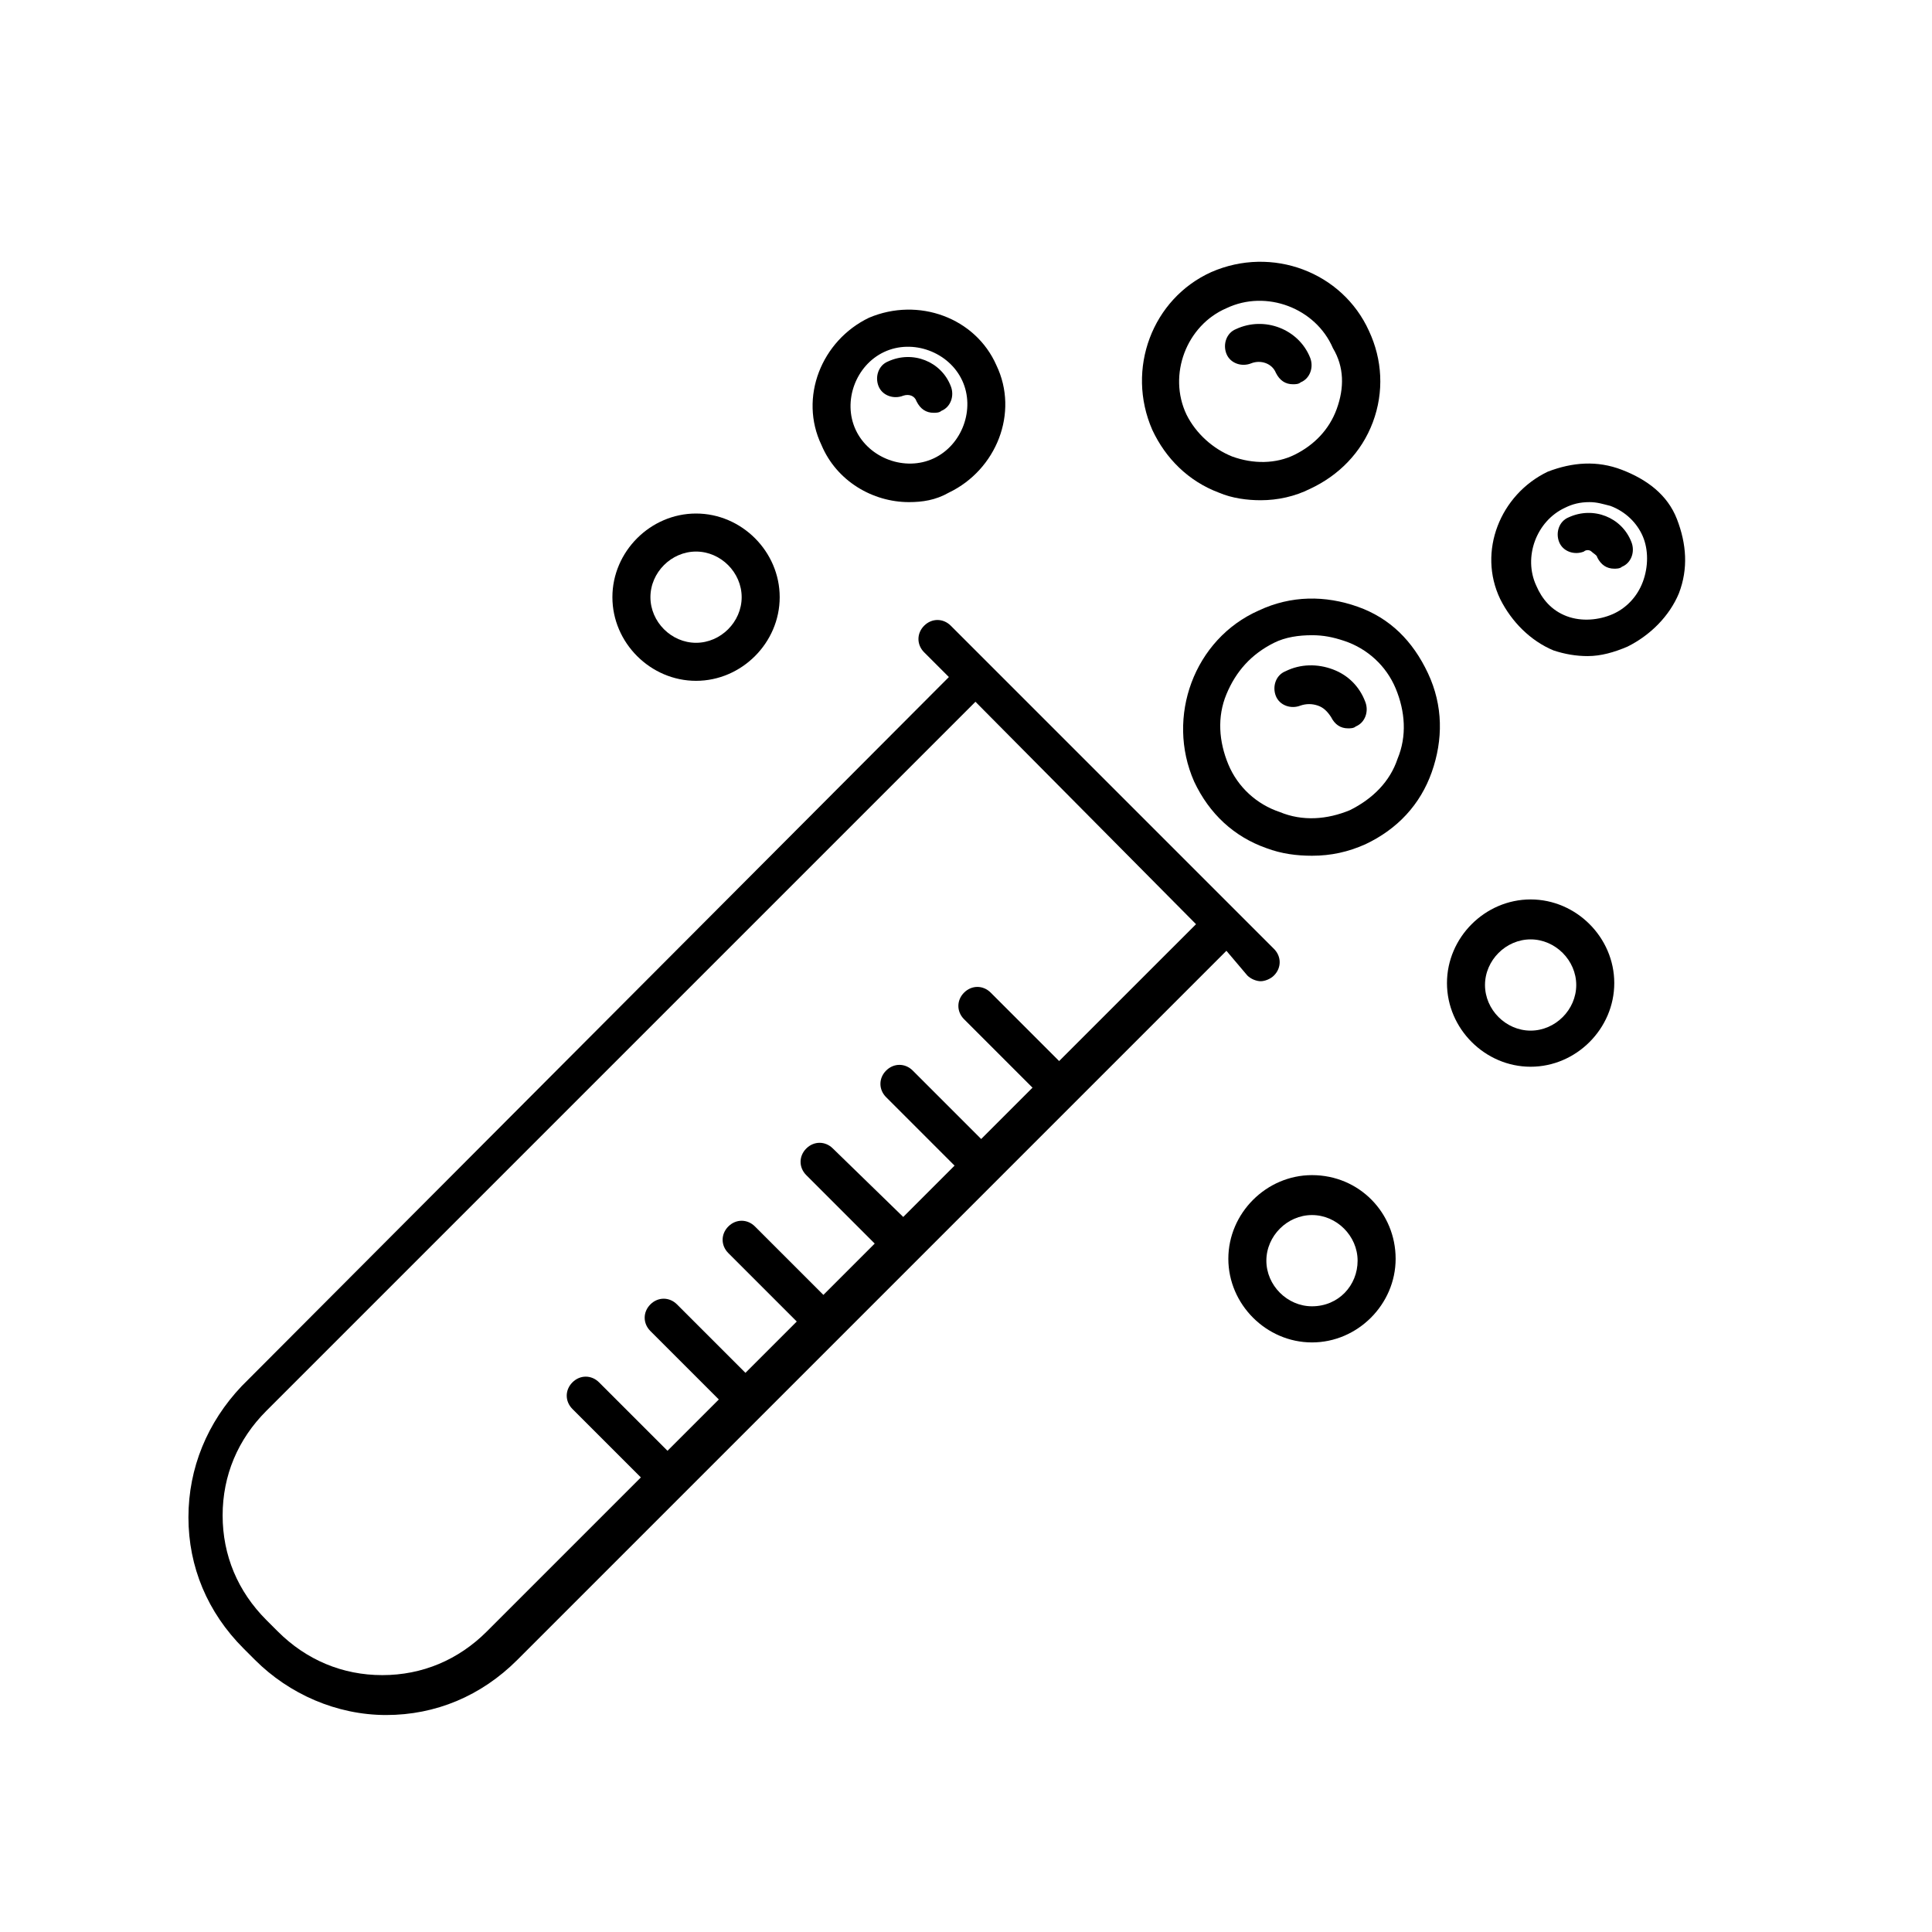<?xml version="1.0" encoding="UTF-8"?>
<!-- The Best Svg Icon site in the world: iconSvg.co, Visit us! https://iconsvg.co -->
<svg fill="#000000" width="800px" height="800px" version="1.1" viewBox="144 144 512 512" xmlns="http://www.w3.org/2000/svg">
 <g>
  <path d="m474.56 402.52c1.008 1.008 2.519 1.512 3.527 1.512 1.008 0 2.519-0.504 3.527-1.512 2.016-2.016 2.016-5.039 0-7.055l-85.648-85.648c-2.016-2.016-5.039-2.016-7.055 0-2.016 2.016-2.016 5.039 0 7.055l6.551 6.551-187.42 187.92c-9.07 9.574-14.105 21.664-14.105 34.762 0 13.098 5.039 25.191 14.609 34.762l3.023 3.023c9.07 9.07 21.664 14.609 34.762 14.609 13.098 0 25.191-5.039 34.762-14.609l187.92-187.92zm-13.602-13.602-36.277 36.273-18.137-18.137c-2.016-2.016-5.039-2.016-7.055 0-2.016 2.016-2.016 5.039 0 7.055l18.137 18.137-13.602 13.602-18.137-18.137c-2.016-2.016-5.039-2.016-7.055 0-2.016 2.016-2.016 5.039 0 7.055l18.137 18.137-13.602 13.602-18.641-18.137c-2.016-2.016-5.039-2.016-7.055 0s-2.016 5.039 0 7.055l18.137 18.137-13.602 13.602-18.137-18.137c-2.016-2.016-5.039-2.016-7.055 0s-2.016 5.039 0 7.055l18.137 18.137-13.602 13.602-18.137-18.137c-2.016-2.016-5.039-2.016-7.055 0s-2.016 5.039 0 7.055l18.137 18.137-13.602 13.602-18.137-18.137c-2.016-2.016-5.039-2.016-7.055 0s-2.016 5.039 0 7.055l18.137 18.137-40.809 40.809c-7.559 7.559-17.129 11.586-27.711 11.586-10.578 0-20.152-4.031-27.711-11.586l-3.023-3.023c-7.559-7.559-11.586-17.129-11.586-27.711 0-10.578 4.031-20.152 11.586-27.711l187.92-187.92z"/>
  <path d="m464.99 216.11c-15.617 7.055-22.672 25.695-15.617 41.816 3.527 7.559 9.574 13.602 17.633 16.625 3.527 1.512 7.559 2.016 11.082 2.016 4.535 0 9.07-1.008 13.098-3.023 7.559-3.527 13.602-9.574 16.625-17.633 3.023-8.062 2.519-16.625-1.008-24.184-7.047-15.617-25.688-22.672-41.812-15.617zm33.254 36.273c-2.016 5.543-6.047 9.574-11.082 12.09-5.039 2.519-11.082 2.519-16.625 0.504-5.043-2.016-9.574-6.043-12.094-11.082-5.039-10.578 0-23.68 10.578-28.215 10.578-5.039 23.68 0 28.215 10.578 3.023 5.039 3.023 10.582 1.008 16.125z"/>
  <path d="m471.54 231.22c-2.519 1.008-3.527 4.031-2.519 6.551 1.008 2.519 4.031 3.527 6.551 2.519 2.519-1.008 5.543 0 6.551 2.519 1.008 2.016 2.519 3.023 4.535 3.023 0.504 0 1.512 0 2.016-0.504 2.519-1.008 3.527-4.031 2.519-6.551-3.027-7.559-12.094-11.086-19.652-7.559z"/>
  <path d="m573.81 268.5c-6.551-2.519-13.098-2.016-19.648 0.504-12.594 6.047-18.641 21.16-12.594 33.754 3.023 6.047 8.062 11.082 14.105 13.602 3.023 1.008 6.047 1.512 9.07 1.512 3.527 0 7.055-1.008 10.578-2.519 6.047-3.023 11.082-8.062 13.602-14.105 2.519-6.551 2.016-13.098-0.504-19.648-2.519-6.547-8.059-10.578-14.609-13.098zm5.543 29.727c-1.512 4.031-4.535 7.055-8.062 8.566-3.527 1.512-8.062 2.016-12.09 0.504-4.031-1.516-6.551-4.539-8.062-8.062-3.527-7.559 0-17.129 7.559-20.656 2.016-1.008 4.031-1.512 6.551-1.512 2.016 0 3.527 0.504 5.543 1.008 4.031 1.512 7.055 4.535 8.566 8.062 1.508 3.523 1.508 8.059-0.004 12.09z"/>
  <path d="m559.71 281.1c-2.519 1.008-3.527 4.031-2.519 6.551 1.008 2.519 4.031 3.527 6.551 2.519 0.504-0.504 1.512-0.504 2.016 0 0.504 0.504 1.512 1.008 1.512 1.512 1.008 2.016 2.519 3.023 4.535 3.023 0.504 0 1.512 0 2.016-0.504 2.519-1.008 3.527-4.031 2.519-6.551-2.523-6.551-10.082-9.57-16.629-6.551z"/>
  <path d="m374.3 228.2c-12.594 6.047-18.641 21.16-12.594 33.754 4.031 9.574 13.602 15.113 23.176 15.113 3.527 0 7.055-0.504 10.578-2.519 12.594-6.047 18.641-21.16 12.594-33.754-5.543-12.594-20.656-18.137-33.754-12.594zm17.129 37.281c-7.559 3.527-17.129 0-20.656-7.559s0-17.129 7.559-20.656c7.559-3.527 17.129 0 20.656 7.559 3.523 7.559 0 17.129-7.559 20.656z"/>
  <path d="m379.34 239.79c-2.519 1.008-3.527 4.031-2.519 6.551 1.008 2.519 4.031 3.527 6.551 2.519 1.512-0.504 3.023 0 3.527 1.512 1.008 2.016 2.519 3.023 4.535 3.023 0.504 0 1.512 0 2.016-0.504 2.519-1.008 3.527-4.031 2.519-6.551-2.523-6.551-10.082-9.57-16.629-6.551z"/>
  <path d="m503.79 304.78c-8.566-3.023-17.633-3.023-26.199 1.008-17.129 7.559-24.688 28.215-17.129 45.344 4.031 8.566 10.578 14.609 19.145 17.633 4.031 1.512 8.062 2.016 12.09 2.016 5.039 0 9.574-1.008 14.105-3.023 8.566-4.031 14.609-10.578 17.633-19.145 3.023-8.566 3.023-17.633-1.008-26.199-4.027-8.562-10.074-14.609-18.637-17.633zm10.578 40.305c-2.016 6.047-6.551 10.578-12.594 13.602-6.047 2.519-12.594 3.023-18.641 0.504-6.047-2.016-11.082-6.551-13.602-12.594-2.519-6.047-3.023-12.594-0.504-18.641 2.519-6.047 6.551-10.578 12.594-13.602 3.023-1.512 6.551-2.016 10.078-2.016 3.023 0 5.543 0.504 8.566 1.512 6.047 2.016 11.082 6.551 13.602 12.594 2.516 6.047 3.019 12.598 0.5 18.641z"/>
  <path d="m497.23 321.4c-4.031-1.512-8.566-1.512-12.594 0.504-2.519 1.008-3.527 4.031-2.519 6.551 1.008 2.519 4.031 3.527 6.551 2.519 1.512-0.504 3.023-0.504 4.535 0 1.512 0.504 2.519 1.512 3.527 3.023 1.008 2.016 2.519 3.023 4.535 3.023 0.504 0 1.512 0 2.016-0.504 2.519-1.008 3.527-4.031 2.519-6.551-1.52-4.031-4.539-7.055-8.57-8.566z"/>
  <path d="m328.46 280.09c-12.09 0-22.168 10.078-22.168 22.168 0 12.09 10.078 22.168 22.168 22.168 12.09 0 22.168-10.078 22.168-22.168 0-12.094-10.074-22.168-22.168-22.168zm0 34.258c-6.551 0-12.09-5.543-12.09-12.09 0-6.551 5.543-12.09 12.09-12.09 6.551 0 12.09 5.543 12.09 12.09 0.004 6.547-5.539 12.09-12.09 12.09z"/>
  <path d="m549.63 382.36c-12.09 0-22.168 10.078-22.168 22.168s10.078 22.168 22.168 22.168 22.168-10.078 22.168-22.168-10.074-22.168-22.168-22.168zm0 34.766c-6.551 0-12.09-5.543-12.09-12.09 0-6.551 5.543-12.09 12.09-12.09 6.551 0 12.09 5.543 12.09 12.09 0.004 6.547-5.539 12.09-12.09 12.09z"/>
  <path d="m491.69 455.42c-12.09 0-22.168 10.078-22.168 22.168 0 12.09 10.078 22.168 22.168 22.168s22.168-10.078 22.168-22.168c0-12.094-9.574-22.168-22.168-22.168zm0 34.762c-6.551 0-12.09-5.543-12.09-12.09 0-6.551 5.543-12.09 12.09-12.09 6.551 0 12.09 5.543 12.09 12.09 0.004 6.547-5.035 12.09-12.09 12.09z"/>
 </g>
</svg>